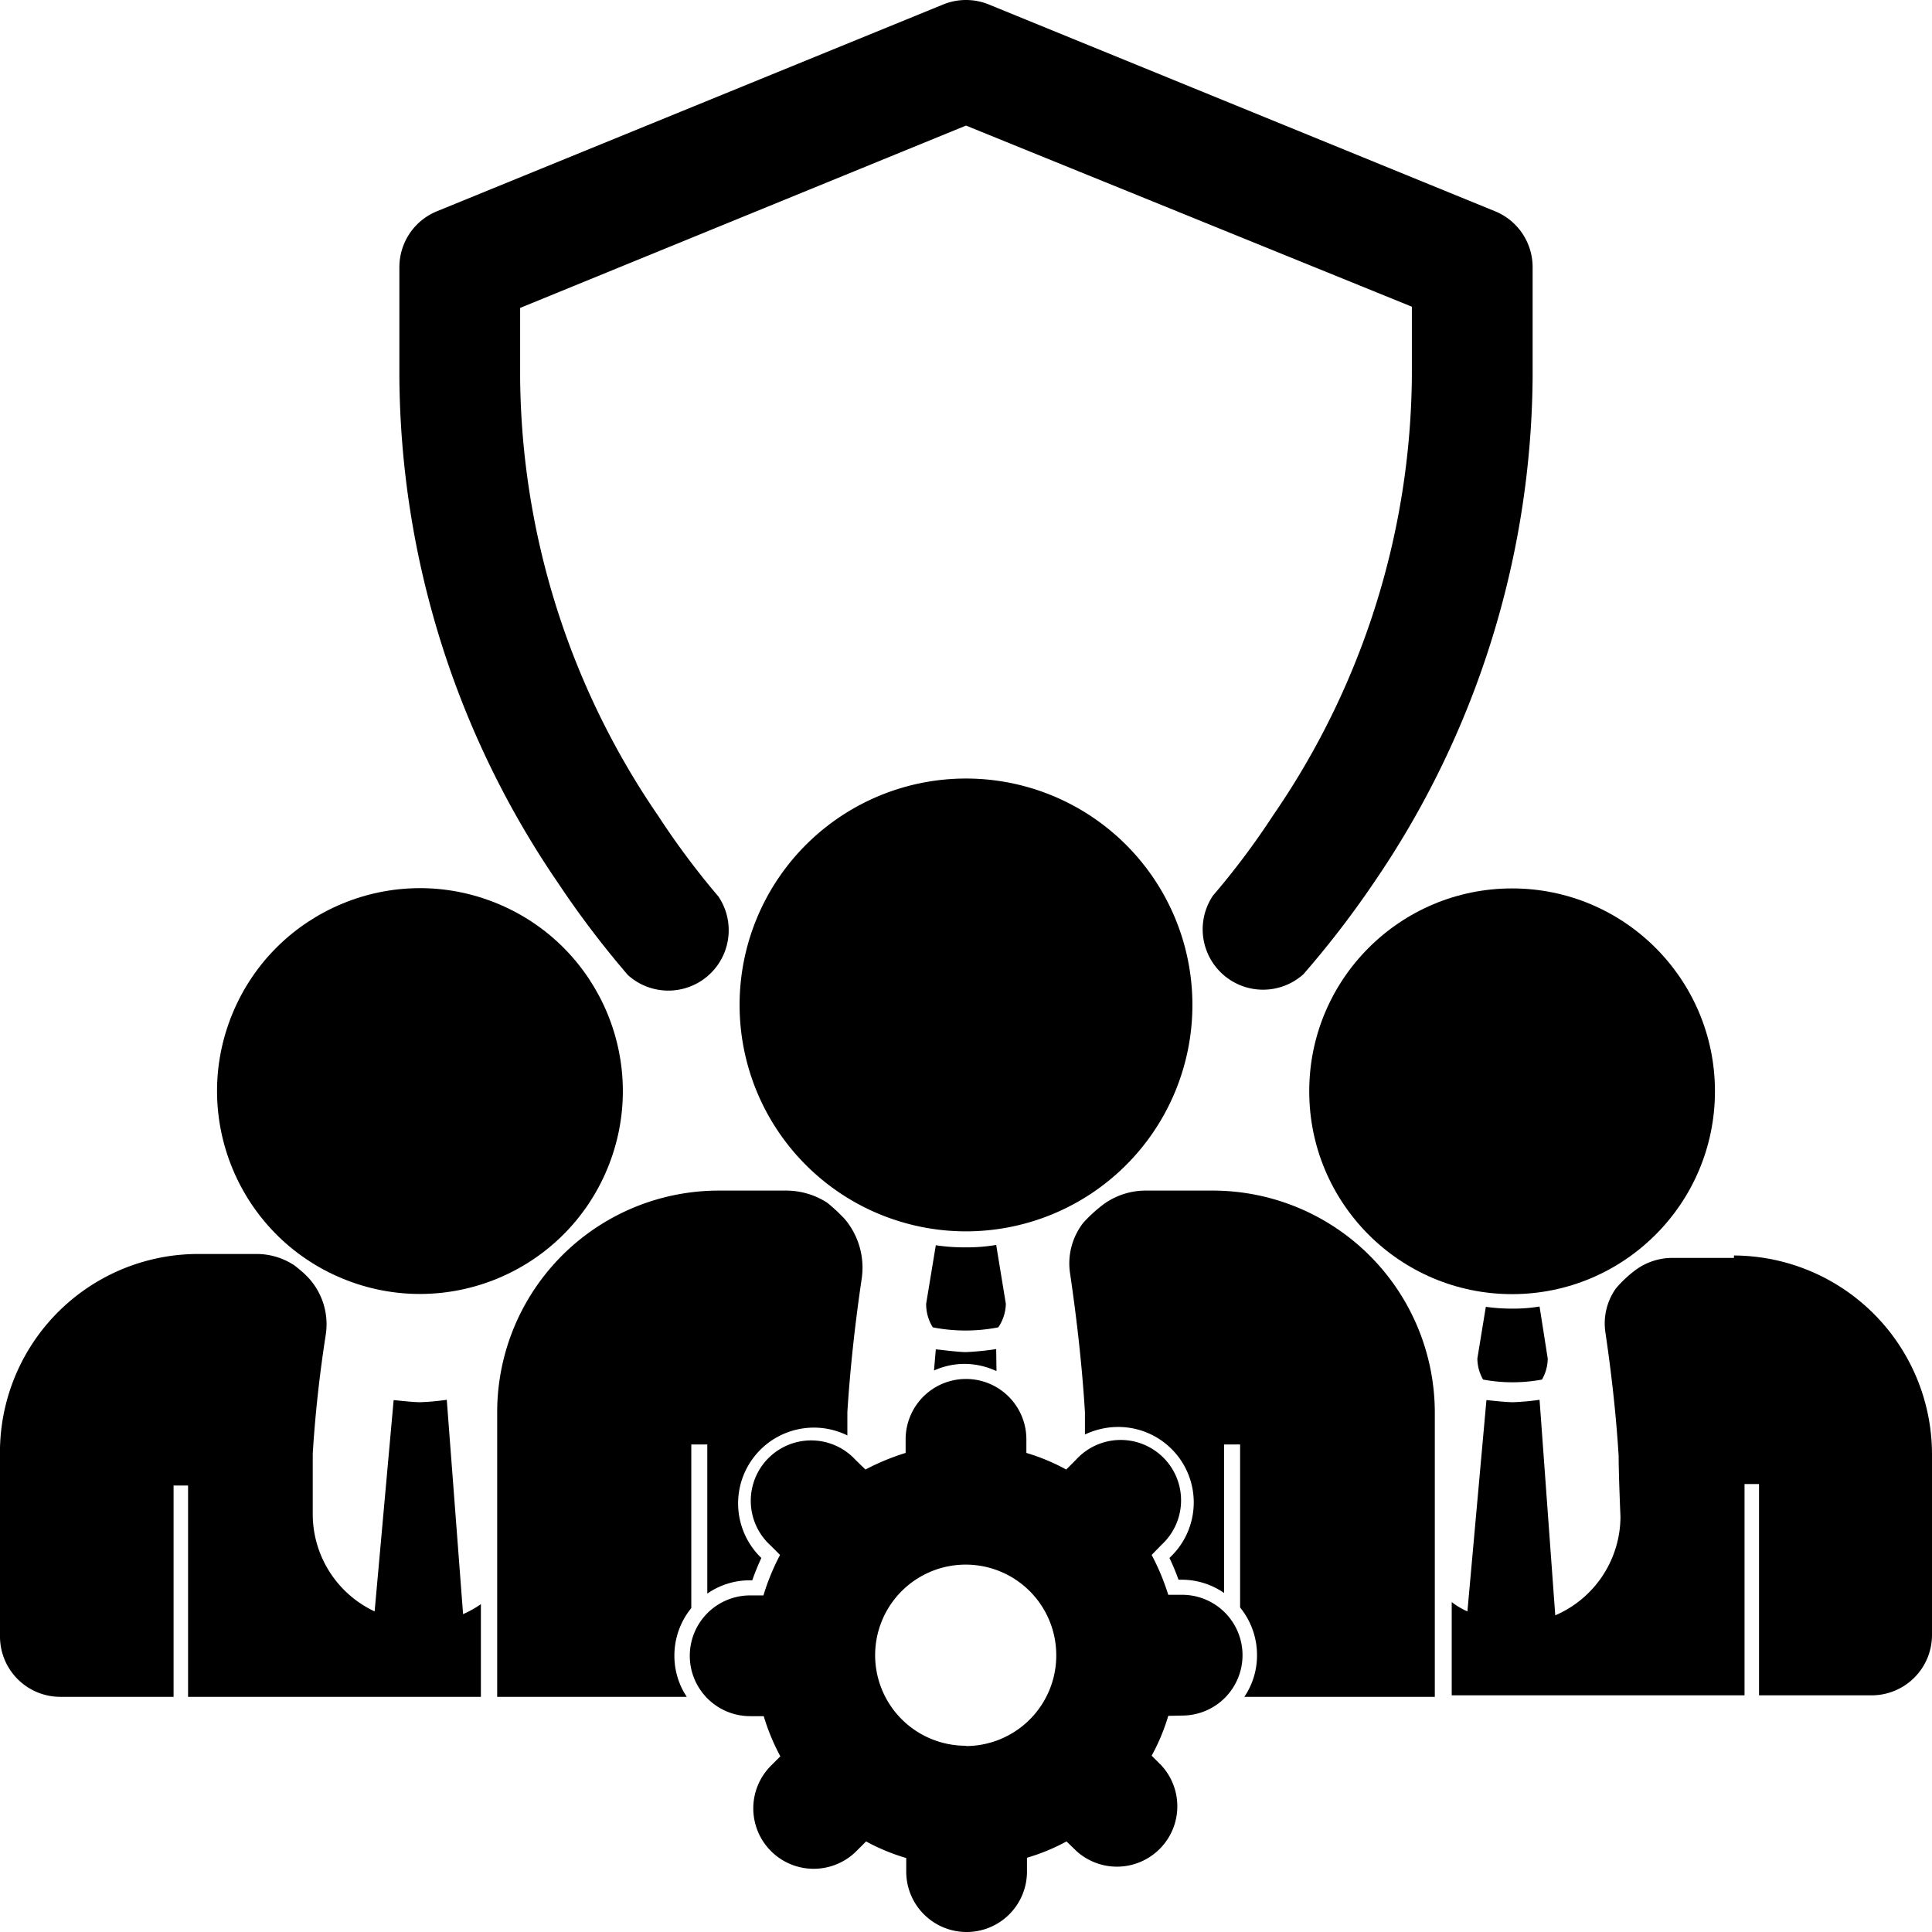 <?xml version="1.0"?>
<svg xmlns="http://www.w3.org/2000/svg" viewBox="0 0 64 64" width="512" height="512"><circle cx="50.09" cy="36.15" r="6.72"/><path d="M49.22,43.29,48.94,45a1.41,1.41,0,0,0,.19.7,5.33,5.33,0,0,0,1.95,0,1.41,1.41,0,0,0,.19-.7L51,43.28a5.29,5.29,0,0,1-.9.07A6.25,6.25,0,0,1,49.22,43.29Z"/><path d="M57.44,41.67H55.38a2.06,2.06,0,0,0-1.2.4,4,4,0,0,0-.65.61,2,2,0,0,0-.35,1.45c.21,1.42.36,2.79.44,4.11,0,.63.06,2,.06,2a3.57,3.57,0,0,1-2.16,3.27L51,46.37a8.14,8.14,0,0,1-.88.08c-.26,0-.85-.07-.88-.07l-.63,7a2.47,2.47,0,0,1-.52-.31v3.09h9.7v-7h.48v7H62a2,2,0,0,0,2-2v-6a6.59,6.59,0,0,0-6.56-6.57Z"/><path d="M2,56.21H5.75v-7h.48v7h9.7V53.14a3.42,3.42,0,0,1-.59.33l-.54-7.1a8.14,8.14,0,0,1-.88.08c-.26,0-.85-.07-.88-.07l-.63,7a3.56,3.56,0,0,1-2.05-3.23s0-1.33,0-2c.08-1.28.22-2.58.43-3.93a2.27,2.27,0,0,0-.68-2c-.1-.1-.34-.29-.34-.29a2.25,2.25,0,0,0-1.28-.39h-2A6.57,6.57,0,0,0,0,48.24v6A2,2,0,0,0,2,56.21Z"/><circle cx="13.91" cy="36.15" r="6.72" transform="translate(-24.81 35.16) rotate(-67.5)"/><path d="M32,25.79a7.5,7.5,0,1,0,7.5,7.5A7.5,7.5,0,0,0,32,25.79Z"/><path d="M33.32,43.19,33,41.24a5.73,5.73,0,0,1-1,.08,6.24,6.24,0,0,1-1-.07l-.32,1.94a1.45,1.45,0,0,0,.22.78,5.66,5.66,0,0,0,2.17,0A1.45,1.45,0,0,0,33.32,43.19Z"/><path d="M31,44.7l-.06.7a2.49,2.49,0,0,1,1-.22,2.54,2.54,0,0,1,1.07.24L33,44.69a9.09,9.09,0,0,1-1,.1C31.72,44.79,31.07,44.7,31,44.7Z"/><path d="M16.47,46.78v9.43h6.28a2.45,2.45,0,0,1-.41-1.36,2.49,2.49,0,0,1,.56-1.58V47.85h.53v4.94a2.46,2.46,0,0,1,1.41-.44h.08c.09-.26.19-.5.3-.74l-.06-.06a2.51,2.51,0,0,1,2.91-4c0-.29,0-.57,0-.77.09-1.43.25-2.89.47-4.39a2.5,2.5,0,0,0-.55-2,5.62,5.62,0,0,0-.59-.55A2.51,2.51,0,0,0,26,39.44H23.81A7.34,7.34,0,0,0,16.47,46.78Z"/><path d="M47.53,56.21V46.78a7.36,7.36,0,0,0-7.34-7.34H37.9a2.39,2.39,0,0,0-1.34.45,5,5,0,0,0-.67.61,2.19,2.19,0,0,0-.44,1.7c.23,1.57.4,3.1.49,4.58,0,.2,0,.46,0,.74a2.57,2.57,0,0,1,1.1-.25,2.5,2.5,0,0,1,1.77,4.27l-.07.07a7.76,7.76,0,0,1,.3.72h.1a2.46,2.46,0,0,1,1.41.44V47.85h.53v5.4a2.49,2.49,0,0,1,.56,1.58,2.44,2.44,0,0,1-.42,1.38Z"/><path d="M20.8,32.3a2,2,0,0,0,3-2.6,26.24,26.24,0,0,1-2-2.68A26,26,0,0,1,17.23,12.5V10.2L32,4.16l14.77,6v2.3A26,26,0,0,1,42.18,27a25.67,25.67,0,0,1-2,2.67,2,2,0,0,0,3,2.6,31.68,31.68,0,0,0,2.31-3A30,30,0,0,0,50.77,12.5V8.86A2,2,0,0,0,49.53,7L32.76.15a2,2,0,0,0-1.52,0L14.47,7a2,2,0,0,0-1.24,1.85V12.5a30,30,0,0,0,5.25,16.74A31.19,31.19,0,0,0,20.8,32.3Z"/><path d="M39.16,56.83a2,2,0,0,0,0-4H38.7a7.66,7.66,0,0,0-.55-1.32l.32-.33a2,2,0,1,0-2.83-2.82l-.32.32A6.77,6.77,0,0,0,34,48.13v-.45a2,2,0,0,0-4,0v.45a7.76,7.76,0,0,0-1.33.55l-.32-.31a2,2,0,1,0-2.82,2.83l.31.31a7.54,7.54,0,0,0-.55,1.34h-.44a2,2,0,1,0,0,4h.45a7,7,0,0,0,.55,1.33l-.31.31a2,2,0,1,0,2.83,2.83l.32-.32a6.77,6.77,0,0,0,1.33.55V62a2,2,0,0,0,4,0v-.46A6.68,6.68,0,0,0,35.33,61l.33.32a2,2,0,0,0,2.82-2.83l-.33-.33a6.68,6.68,0,0,0,.55-1.32Zm-7.17,1a3,3,0,1,1,3-3A3,3,0,0,1,32,57.84Z"/></svg>

